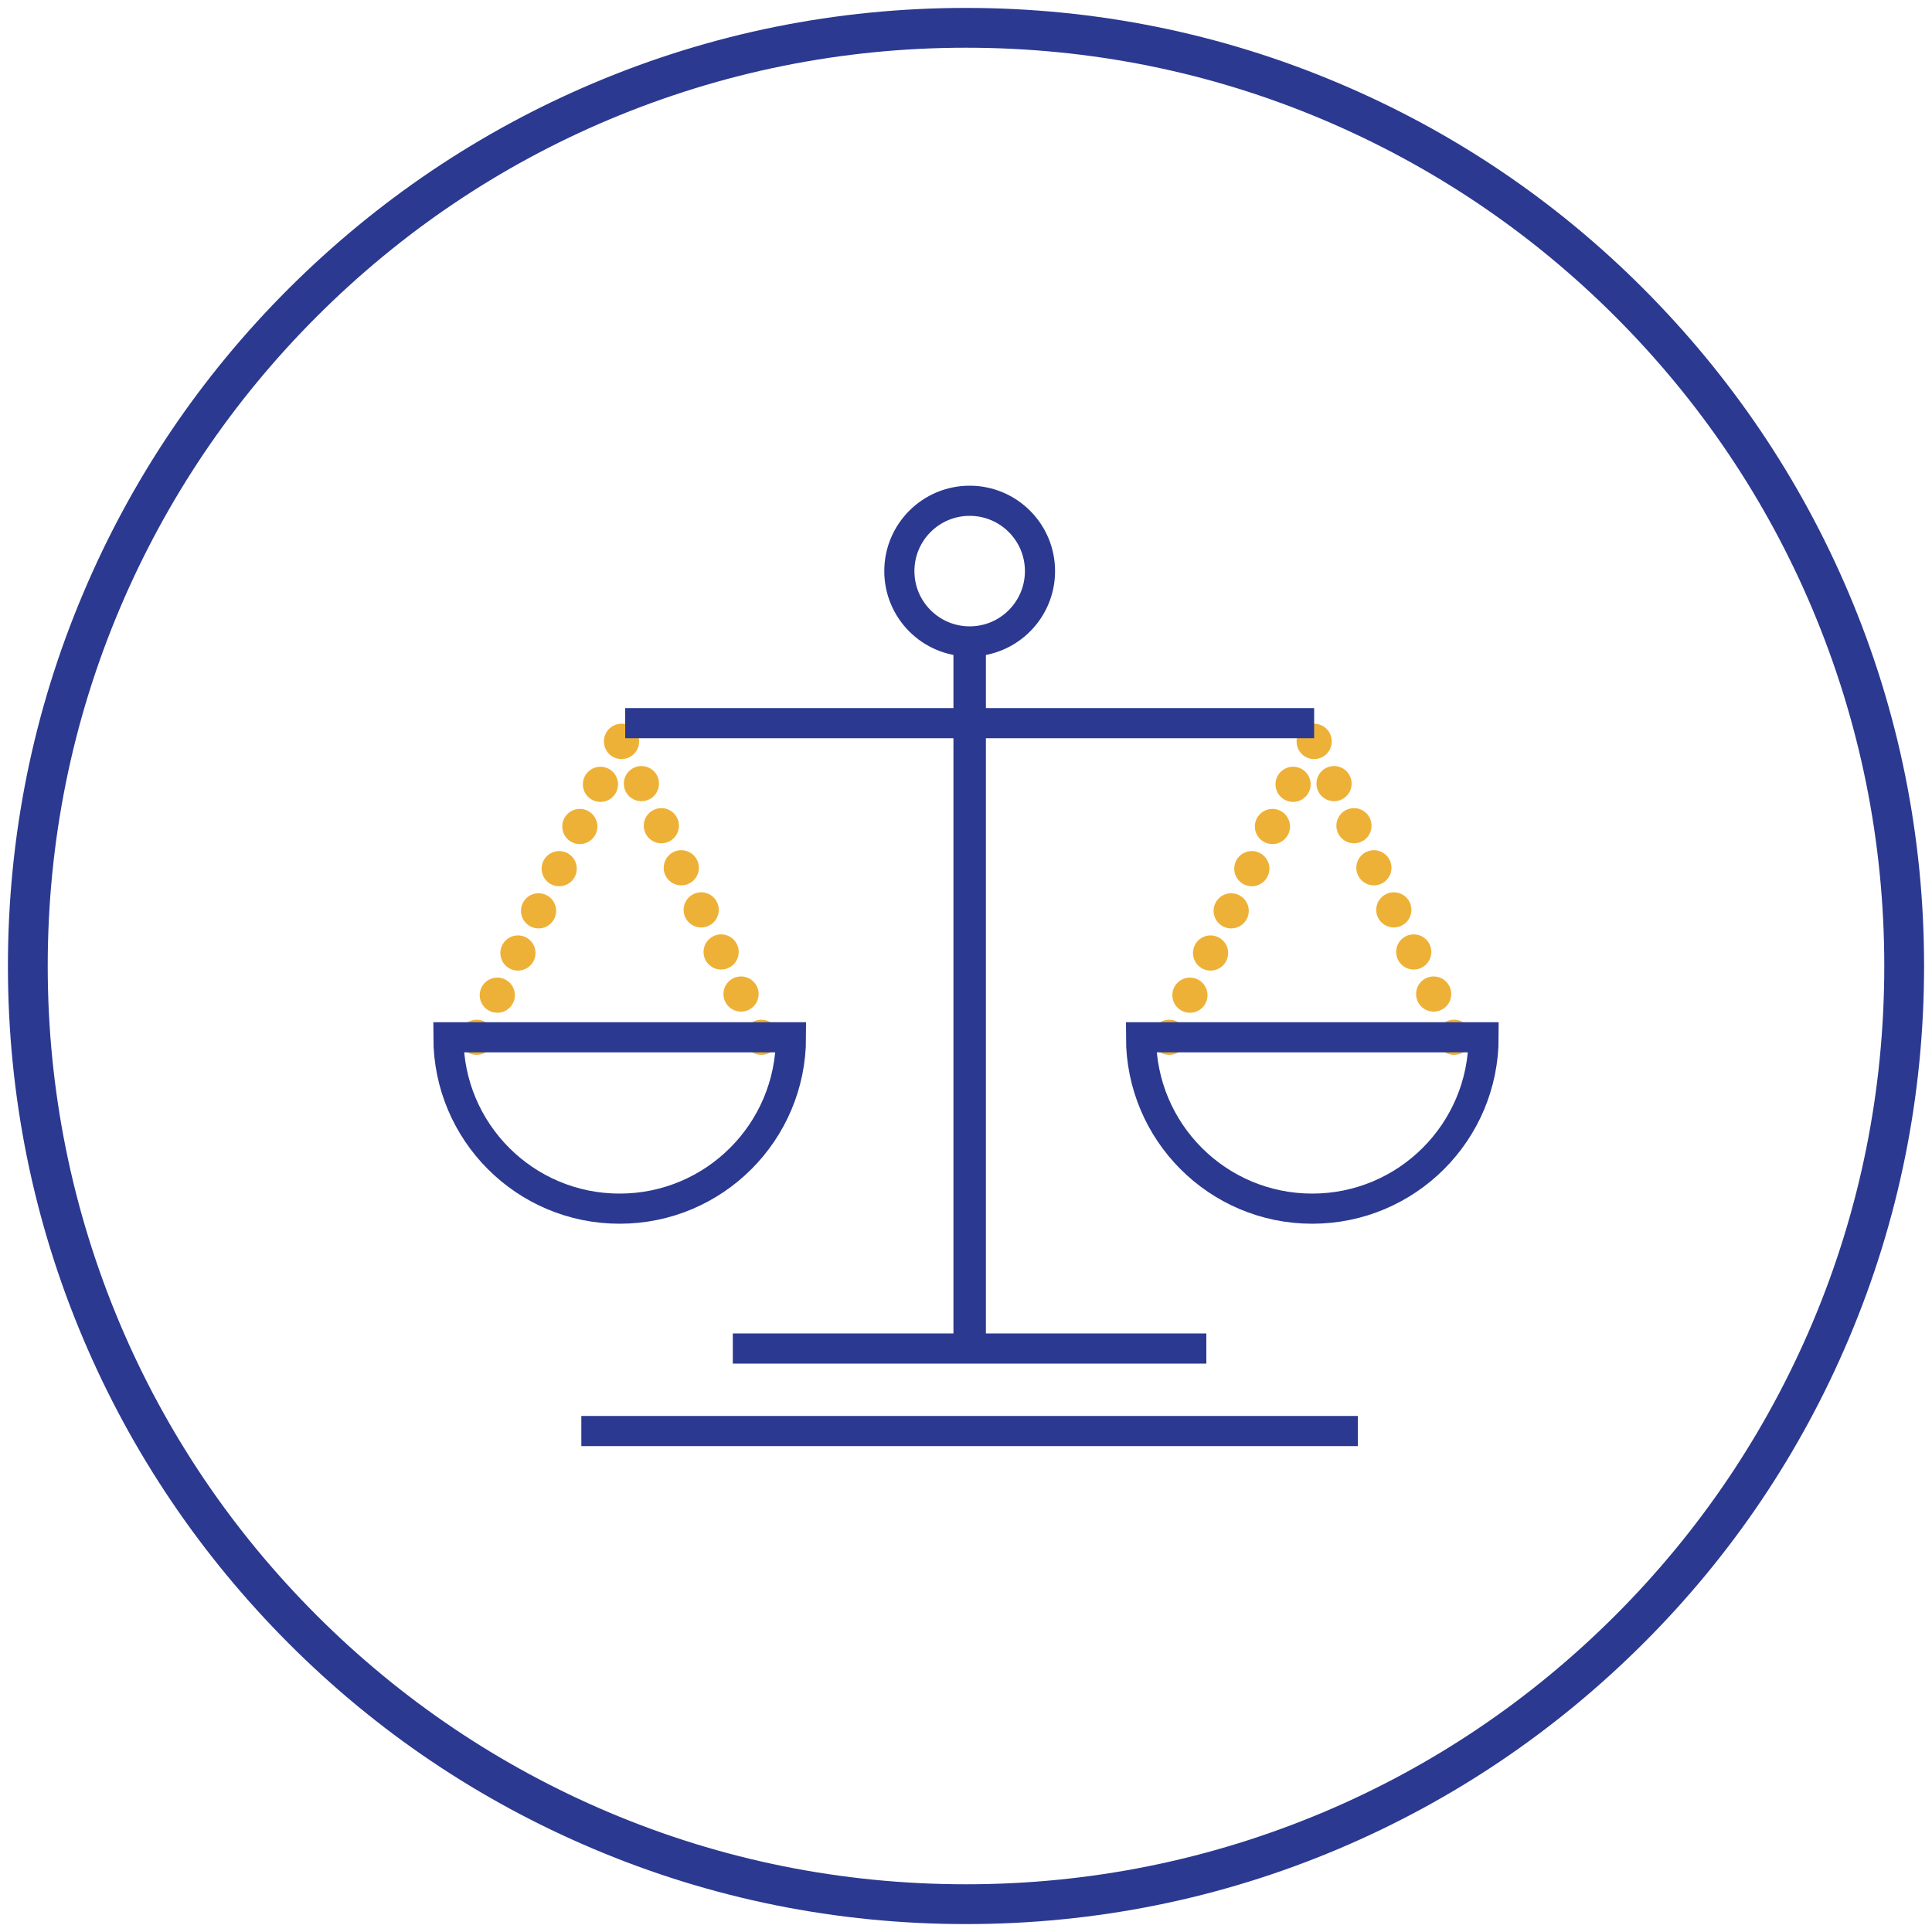 <?xml version="1.0" encoding="UTF-8"?>
<svg xmlns="http://www.w3.org/2000/svg" id="Layer_1" version="1.1" viewBox="0 0 1000 1000">
  <defs>
    <style>
      .st0 {
        stroke-dasharray: 0 24.3;
      }

      .st0, .st1, .st2, .st3 {
        stroke-linejoin: round;
      }

      .st0, .st1, .st2, .st3, .st4 {
        fill: none;
      }

      .st0, .st1, .st3 {
        stroke: #eeb137;
        stroke-linecap: round;
        stroke-width: 18.2px;
      }

      .st1 {
        stroke-dasharray: 0 24.1;
      }

      .st2 {
        stroke-width: 16.8px;
      }

      .st2, .st4 {
        stroke: #2b3990;
      }

      .st5 {
        fill: #2b3990;
      }

      .st4 {
        stroke-miterlimit: 10;
        stroke-width: 15.6px;
      }
    </style>
  </defs>
  <g>
    <g>
      <line class="st3" x1="605.2" y1="536.9" x2="605.2" y2="536.9"></line>
      <line class="st0" x1="615.9" y1="515.1" x2="674.8" y2="394.7"></line>
      <polyline class="st3" points="680.2 383.8 680.2 383.7 680.2 383.8"></polyline>
      <line class="st1" x1="690.5" y1="405.6" x2="747.5" y2="526"></line>
      <line class="st3" x1="752.6" y1="536.9" x2="752.6" y2="536.9"></line>
    </g>
    <g>
      <line class="st3" x1="246.7" y1="536.9" x2="246.7" y2="536.9"></line>
      <line class="st0" x1="257.4" y1="515.1" x2="316.3" y2="394.7"></line>
      <polyline class="st3" points="321.7 383.8 321.7 383.7 321.7 383.8"></polyline>
      <line class="st1" x1="332" y1="405.6" x2="389" y2="526"></line>
      <line class="st3" x1="394.1" y1="536.9" x2="394.1" y2="536.9"></line>
    </g>
    <g>
      <line class="st4" x1="300.9" y1="740.7" x2="702.8" y2="740.7"></line>
      <line class="st4" x1="323.6" y1="374.3" x2="680.2" y2="374.3"></line>
      <line class="st2" x1="501.9" y1="329.5" x2="501.9" y2="698"></line>
      <line class="st4" x1="379.3" y1="698" x2="624.4" y2="698"></line>
      <path class="st4" d="M465.5,295.6c0-20.1,16.3-36.4,36.4-36.4s36.4,16.3,36.4,36.4-16.3,36.4-36.4,36.4-36.4-16.3-36.4-36.4Z"></path>
      <path class="st4" d="M767.9,536.9c0,49-39.7,88.7-88.7,88.7s-88.6-39.7-88.6-88.7h177.3Z"></path>
      <path class="st4" d="M409.4,536.9c0,49-39.7,88.7-88.7,88.7s-88.6-39.7-88.6-88.7h177.3Z"></path>
    </g>
  </g>
  <path class="st5" d="M500,995.9c-66.9,0-131.9-13.1-193-39-59.1-25-112.1-60.7-157.6-106.3s-81.3-98.6-106.3-157.6c-25.9-61.1-39-126.1-39-193s13.1-131.9,39-193c25-59.1,60.7-112.1,106.3-157.6s98.6-81.3,157.6-106.3c61.1-25.9,126.1-39,193-39s131.9,13.1,193,39c59.1,25,112.1,60.7,157.6,106.3s81.3,98.6,106.3,157.6c25.9,61.1,39,126.1,39,193s-13.1,131.9-39,193c-25,59.1-60.7,112.1-106.3,157.6s-98.6,81.3-157.6,106.3c-61.1,25.9-126.1,39-193,39h0ZM500,24.7c-64.2,0-126.4,12.6-185,37.3-56.6,23.9-107.4,58.2-151.1,101.9-43.7,43.7-77.9,94.5-101.9,151.1-24.8,58.6-37.3,120.8-37.3,185s12.6,126.4,37.3,185c23.9,56.6,58.2,107.4,101.9,151.1,43.7,43.7,94.5,77.9,151.1,101.9,58.6,24.8,120.8,37.3,185,37.3s126.4-12.6,185-37.3c56.6-23.9,107.4-58.2,151.1-101.9s77.9-94.5,101.9-151.1c24.8-58.6,37.3-120.8,37.3-185s-12.6-126.4-37.3-185c-23.9-56.6-58.2-107.4-101.9-151.1-43.7-43.7-94.5-77.9-151.1-101.9-58.6-24.8-120.8-37.3-185-37.3Z"></path>
</svg>
